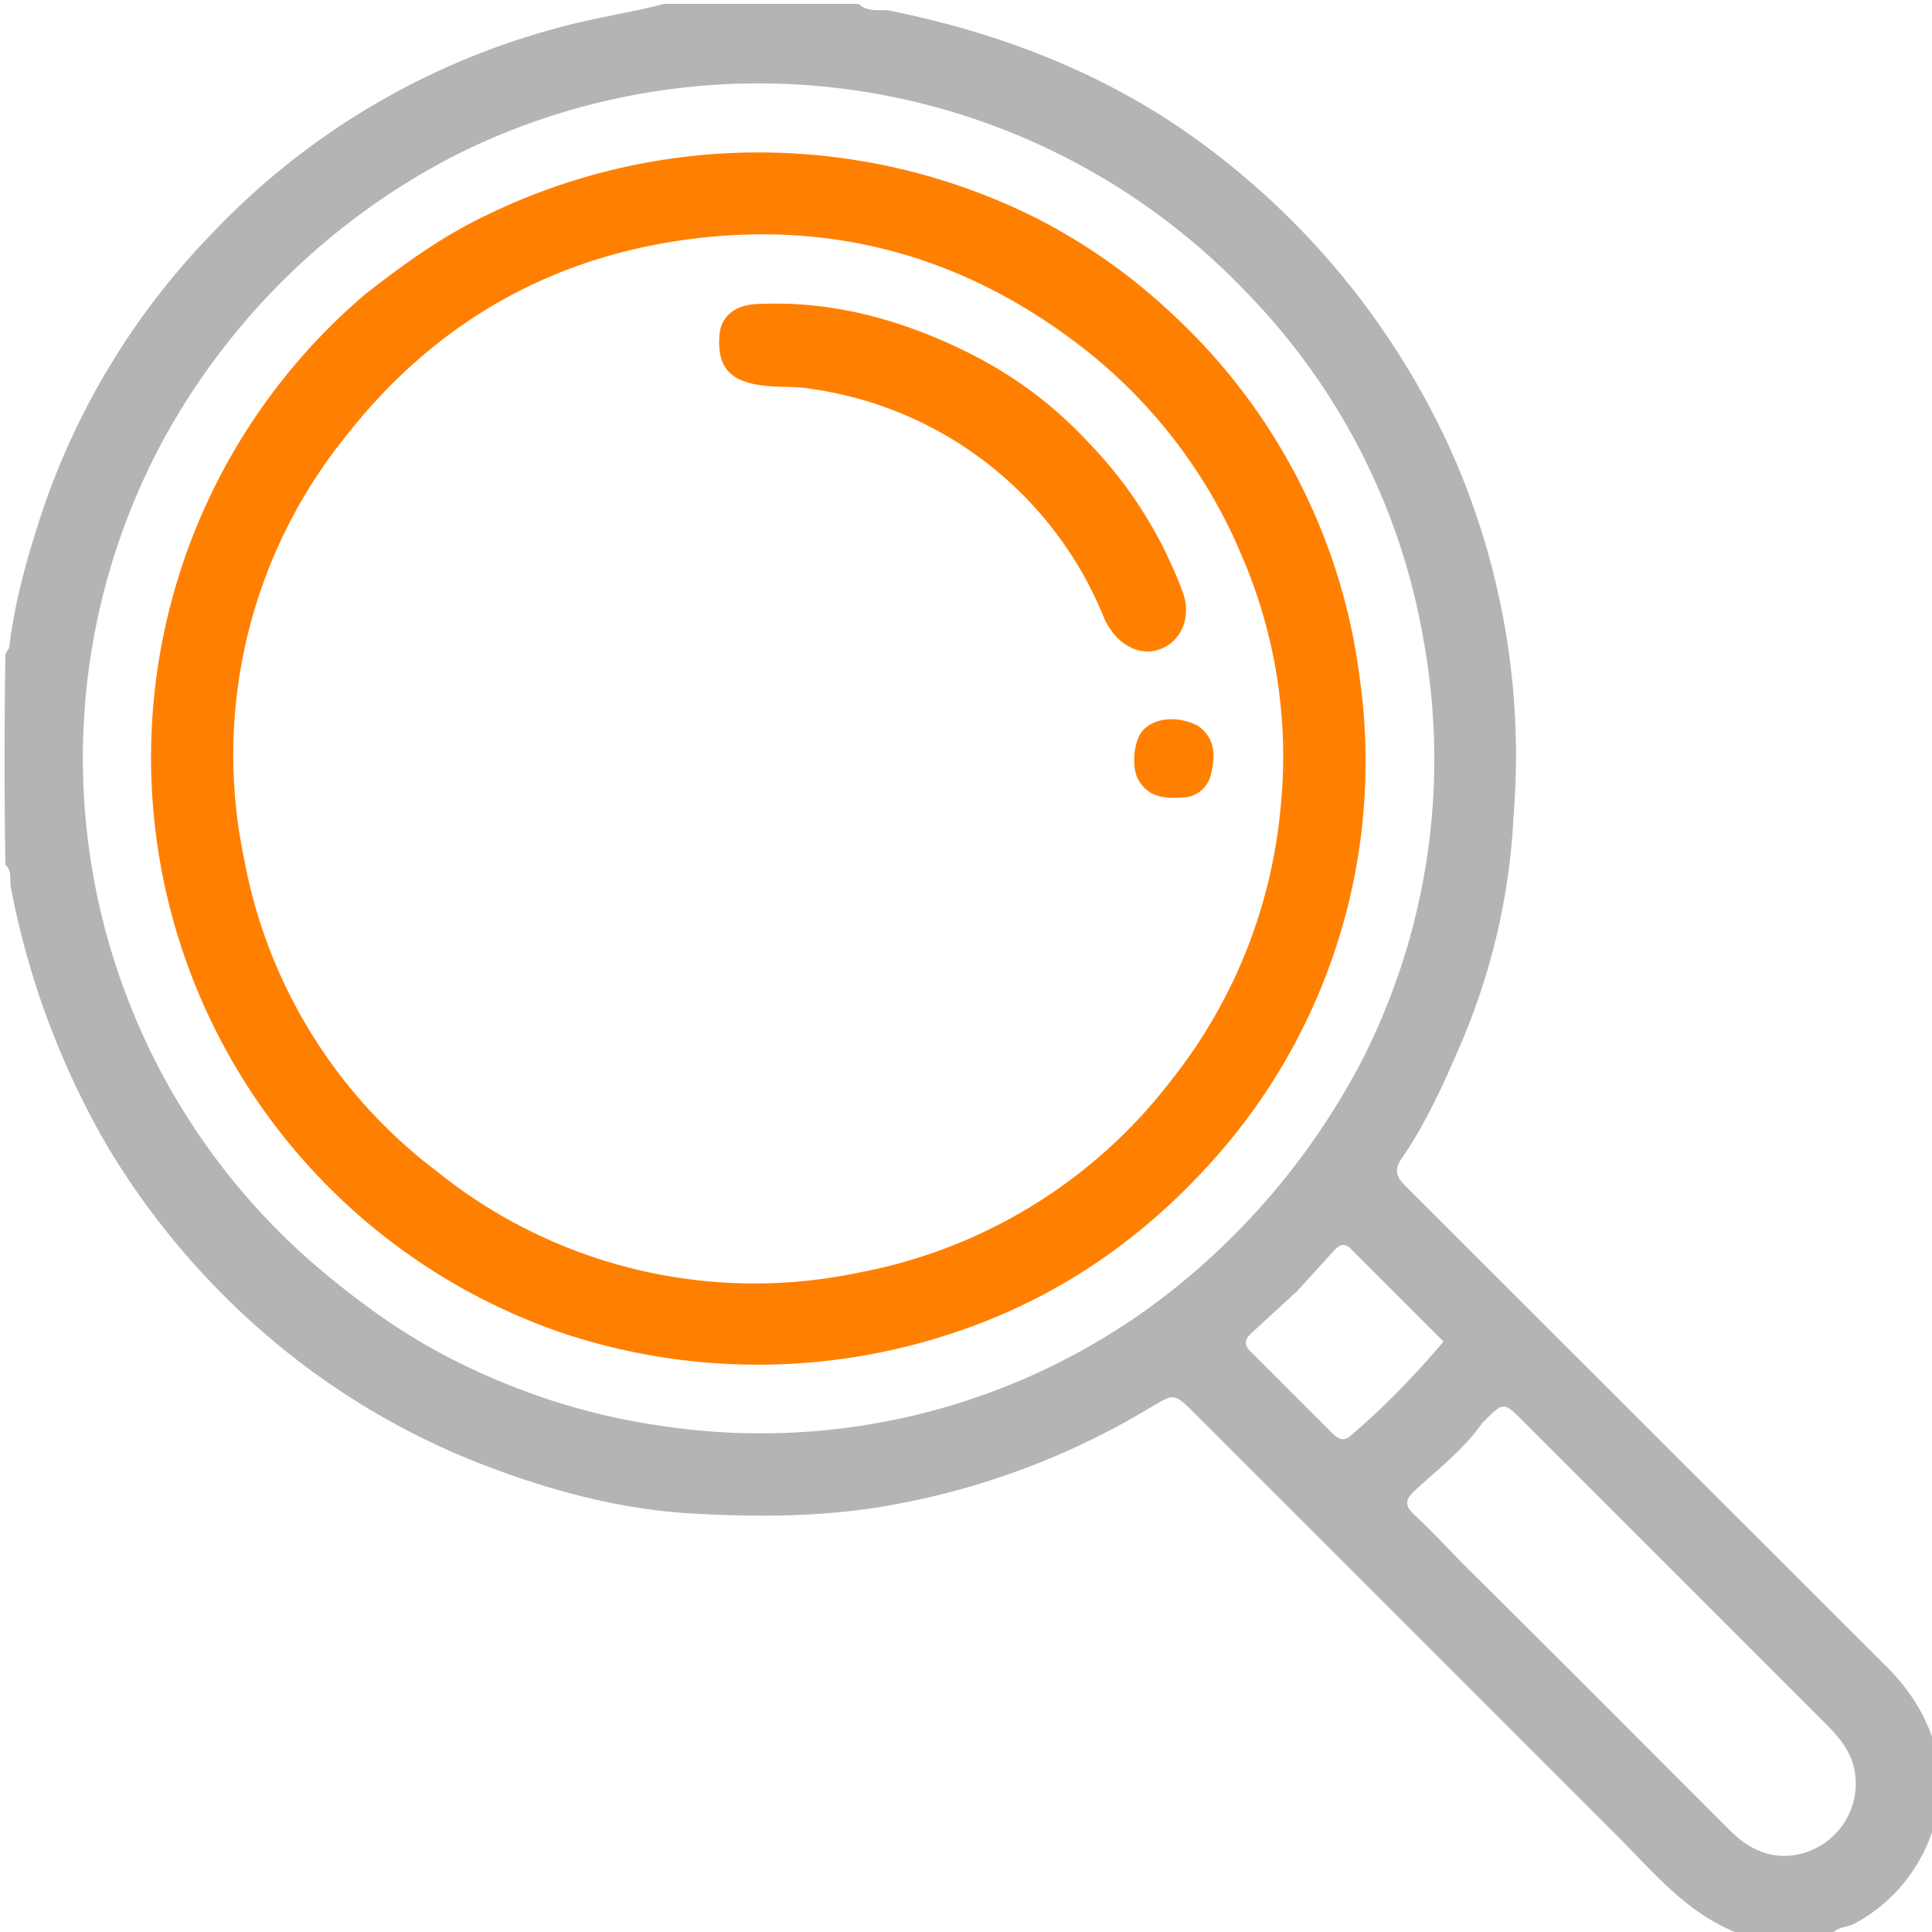<svg xmlns="http://www.w3.org/2000/svg" width="50" height="50" fill="none"><g clip-path="url(#a)"><path fill="#B4B4B4" d="M22.22.1c.26.24.57.13.83.18 2.7.55 5.24 1.5 7.52 3.05a20.21 20.21 0 0 1 6.93 8.22 19.35 19.35 0 0 1 1.67 9.58c-.1 2.03-.56 4-1.36 5.88-.44 1.02-.9 2.05-1.54 2.98-.19.27-.14.47.1.7l12.47 12.46c.57.57 1 1.23 1.24 2.04.02.65.02 1.27 0 1.96A4.22 4.22 0 0 1 48 49.78c-.2.11-.49.08-.63.32h-2.2c-1.46-.49-2.35-1.63-3.36-2.63l-10.9-10.9c-.54-.54-.53-.5-1.16-.13a19.7 19.7 0 0 1-7.03 2.57c-1.6.25-3.2.25-4.8.16-1.79-.1-3.52-.55-5.2-1.18a19.27 19.27 0 0 1-5.53-3.19 19.95 19.95 0 0 1-4.39-5.1 21.21 21.21 0 0 1-2.52-6.74c-.04-.19.05-.4-.14-.58-.03-1.8-.03-3.6 0-5.46.06-.1.1-.14.1-.18.15-1.23.49-2.41.88-3.58a19.07 19.07 0 0 1 4.33-7.08A19.14 19.14 0 0 1 14.4.73c.92-.26 1.87-.39 2.79-.63h5.03ZM35.27 27.4a17.16 17.16 0 0 0 1.58-10.78 16.98 16.98 0 0 0-4.55-9.01 17.46 17.46 0 0 0-20.54-3.58 17.97 17.97 0 0 0-7.58 7.44 17.33 17.33 0 0 0 3.87 21.18c1.1.95 2.25 1.8 3.54 2.47 1.74.9 3.57 1.5 5.52 1.78a17.16 17.16 0 0 0 14.06-4.21 18.5 18.5 0 0 0 4.1-5.29Zm3.09 9.43c-.49.69-1.15 1.2-1.75 1.75-.26.24-.25.4 0 .63.43.4.83.83 1.24 1.25 2.32 2.3 4.63 4.62 6.94 6.93.57.56 1.23.8 2 .53.73-.26 1.3-1.01 1.23-1.9-.04-.63-.41-1.05-.81-1.45l-7.8-7.8c-.5-.5-.5-.5-1.05.06Zm-4.84-3.37-1.11 1.02c-.17.15-.25.3-.05.49l2.14 2.14c.14.14.29.2.46.04.86-.73 1.64-1.54 2.4-2.43l-2.4-2.4c-.17-.17-.3-.1-.44.05l-1 1.1Z"/><path fill="#FF8000" d="M9.47 7.6c1.01-.79 2.03-1.52 3.16-2.05a16.06 16.06 0 0 1 14.2.1 15.2 15.2 0 0 1 3.5 2.47 15.47 15.47 0 0 1 4.86 9.43 15.46 15.46 0 0 1-4 12.7c-1.83 1.98-4 3.42-6.56 4.26a16 16 0 0 1-10.07-.01A15.74 15.74 0 0 1 9.47 7.6Zm22.55 6.51a13.36 13.36 0 0 0-4.05-5.15c-3-2.31-6.38-3.26-10.13-2.77-3.65.48-6.63 2.21-8.89 5.1a13.12 13.12 0 0 0-2.63 10.95 13.1 13.1 0 0 0 4.98 8.07 13.1 13.1 0 0 0 10.95 2.62 13.25 13.25 0 0 0 8.06-4.97 13.29 13.29 0 0 0 2.83-7.04 13.1 13.1 0 0 0-1.12-6.8Z"/><path fill="#FF8000" d="M28.14 11.42c1.1 1.13 1.9 2.41 2.45 3.85.26.65.01 1.3-.54 1.52-.56.23-1.17-.12-1.47-.78a9.62 9.62 0 0 0-7.55-5.94c-.55-.1-1.1-.01-1.64-.16-.58-.16-.83-.52-.77-1.25.04-.47.4-.76.94-.79 1.87-.1 3.63.36 5.3 1.16 1.22.58 2.32 1.36 3.28 2.39ZM31 18.78c.5.36.44.85.33 1.3a.77.77 0 0 1-.73.56c-.45.03-.88 0-1.14-.46-.18-.32-.13-1 .12-1.28.3-.32.87-.39 1.42-.12Z"/></g><defs><clipPath id="a"><path fill="#fff" d="M0 0h50v50H0z"/></clipPath></defs></svg>